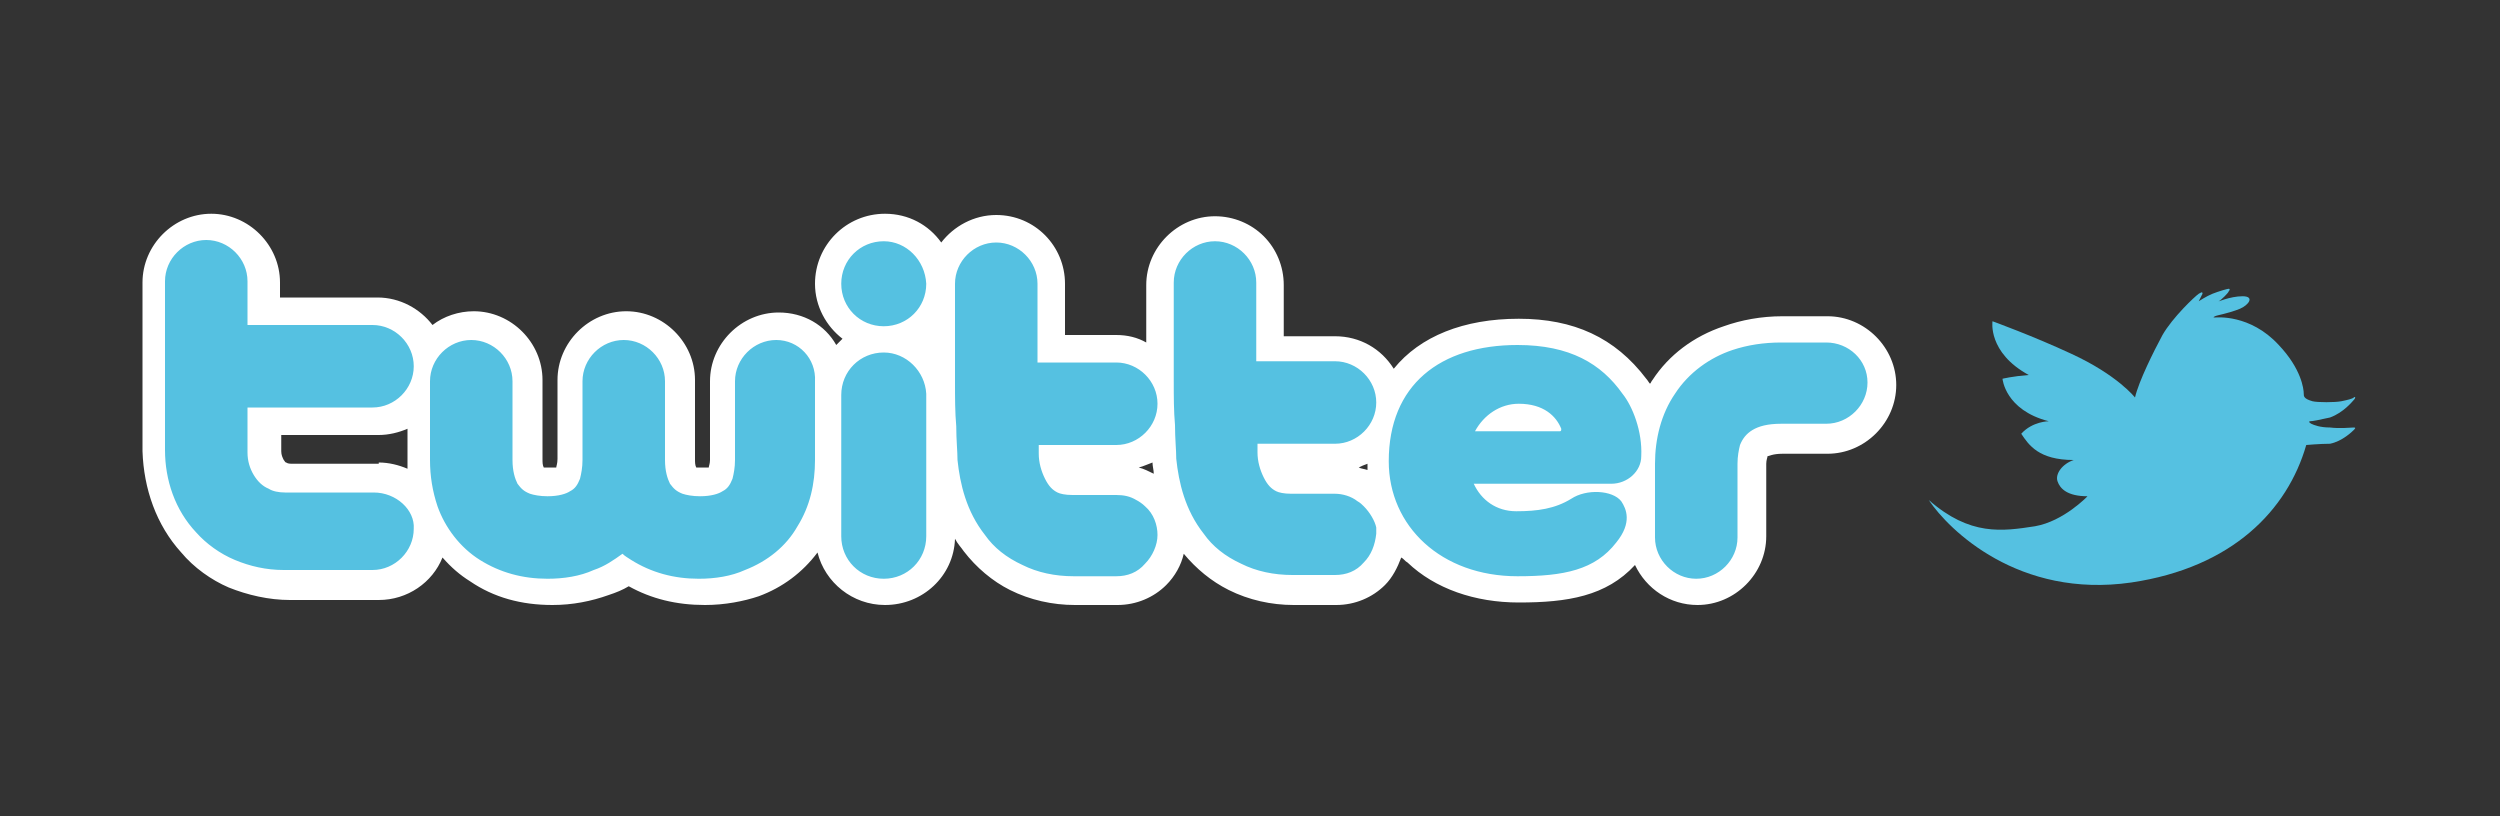 <?xml version="1.0" encoding="utf-8"?>
<!-- Generator: Adobe Illustrator 21.1.0, SVG Export Plug-In . SVG Version: 6.00 Build 0)  -->
<svg version="1.1" xmlns="http://www.w3.org/2000/svg" xmlns:xlink="http://www.w3.org/1999/xlink" x="0px" y="0px" width="200px"
	 height="65.3px" viewBox="0 0 200 65.3" style="enable-background:new 0 0 200 65.3;" xml:space="preserve">
<rect x="0" y="0" width="200" height="65.3" fill="#333333" stroke="none"/>
<style type="text/css">
	.st0{display:none;}
	.st1{display:inline;fill:#3E3A39;}
	.st2{display:inline;fill:#36558F;}
	.st3{fill:#FFFFFF;}
	.st4{fill:#55C1E1;}
</style>
<g id="レイヤー_1" class="st0">
	<path class="st1" d="M20.6,16.9C17,18.4,13,22.6,11.8,28c-1.6,6.8,5,9.7,5.6,8.7c0.6-1.1-1.2-1.5-1.6-5c-0.5-4.6,1.6-9.7,4.3-11.9
		c0.5-0.4,0.5,0.2,0.5,1.2c0,1.9-0.1,19.1-0.1,22.7c0,4.8-0.2,6.4-0.6,7.9c-0.4,1.5-1,2.6-0.5,3c0.5,0.4,2.6-0.6,3.8-2.3
		c1.5-2.1,2-4.5,2.1-7.2c0.1-3.2,0.1-8.4,0.1-11.3c0-2.7,0-10.5,0-15.2C25.3,17.4,22.1,16.2,20.6,16.9z M187.7,42.3
		c-0.5,0-0.8,0.5-1,1.5c-0.7,3.2-1.4,3.9-2.3,3.9c-1,0-2-1.6-2.2-4.7c-0.2-2.5-0.2-7,0.1-11.5c0.1-0.9-0.2-1.8-2.7-2.8
		c-1.1-0.4-2.6-1-3.4,0.9c-2.2,5.3-3.1,9.5-3.3,11.2l-0.1-0.1c-0.1-1.4-0.4-3.9-0.5-9.1c0-1-0.2-1.9-1.4-2.6
		c-0.7-0.5-2.9-1.3-3.7-0.3c-0.7,0.8-1.5,2.9-2.3,5.5c-0.7,2.1-1.1,3.4-1.1,3.4s0-5.5,0-7.7c0-0.8-0.5-1.1-0.7-1.1
		c-0.7-0.2-2.2-0.6-2.8-0.6c-0.8,0-0.9,0.4-0.9,1c0,0.1-0.1,7.3-0.1,12.4v0.7c-0.4,2.3-1.8,5.5-3.3,5.5c-1.5,0-2.2-1.3-2.2-7.3
		c0-3.5,0.1-5,0.2-7.6c0-1.5,0.1-2.6,0.1-2.8c0-0.8-1.4-1.2-2-1.3c-0.6-0.1-1.2-0.2-1.6-0.2c-0.6,0-1,0.4-1,1l0,0.9
		c-0.8-1.2-2-2.1-2.9-2.3c-2.3-0.7-4.6-0.1-6.4,2.4c-1.4,2-2.3,4.2-2.6,7.4c-0.2,2.3-0.2,4.7,0.3,6.7c-0.5,2.3-1.5,3.2-2.6,3.2
		c-1.5,0-2.7-2.5-2.5-6.9c0.1-2.9,0.7-4.9,1.3-7.8c0.3-1.2,0.1-1.9-0.5-2.5c-0.5-0.6-1.6-0.9-3.1-0.5c-1.1,0.3-2.7,0.5-4.1,0.7
		c0,0,0.1-0.3,0.2-1c0.4-3.2-3.1-2.9-4.2-1.9c-0.7,0.6-1.1,1.3-1.3,2.6c-0.3,2,1.4,3,1.4,3c-0.5,2.5-1.9,5.8-3.3,8.1
		c-0.7,1.3-1.3,2.2-2,3.2l0-1.1c0-5.3,0.1-9.4,0.1-10.9c0-1.5,0.1-2.6,0.1-2.8c0-0.6-0.3-0.8-1-1.1c-0.6-0.2-1.3-0.4-2.1-0.5
		c-0.9-0.1-1.5,0.4-1.5,1v0.8c-0.8-1.2-2-2.1-2.9-2.3c-2.3-0.7-4.6-0.1-6.4,2.4c-1.4,2-2.3,4.7-2.6,7.4c-0.2,2.5-0.2,4.6,0.1,6.3
		c-0.4,1.8-1.4,3.6-2.6,3.6c-1.5,0-2.3-1.3-2.3-7.3c0-3.5,0.1-5,0.2-7.6c0-1.5,0.1-2.6,0.1-2.8c0-0.8-1.4-1.2-2-1.3
		c-0.7-0.1-1.2-0.2-1.7-0.2c-0.6,0-1,0.6-1,0.9v0.9c-0.8-1.2-2-2.1-2.9-2.3c-2.3-0.7-4.6-0.1-6.4,2.4c-1.2,1.6-2.1,3.4-2.6,7.4
		c-0.1,1.1-0.2,2.2-0.2,3.2c-0.5,2.8-2.5,6.1-4.2,6.1c-1,0-1.9-1.9-1.9-6c0-5.4,0.3-13.1,0.4-13.9l2.5,0c1.1,0,2,0,3.4-0.1
		c0.7,0,1.4-2.6,0.7-2.9c-0.3-0.1-2.7-0.3-3.6-0.3c-0.8,0-2.9-0.2-2.9-0.2s0.2-5.1,0.2-5.7l-0.9-0.8c-0.8-0.3-1.5-0.5-2.4-0.7
		c-1.2-0.2-1.7,0-1.8,1c-0.2,1.5-0.2,6-0.2,6c-0.9,0-3.9-0.2-4.7-0.2c-0.8,0-1.7,3.5-0.6,3.5c1.3,0.1,3.5,0.1,5,0.1
		c0,0-0.1,7.8-0.1,10.2l0,0.7c-0.8,4.3-3.7,6.6-3.7,6.6c0.6-2.8-0.6-5-2.9-6.8c-0.8-0.7-2.5-1.9-4.4-3.3c0,0,1.1-1.1,2-3.2
		c0.7-1.5,0.7-3.2-1-3.6c-2.7-0.6-5,1.4-5.7,3.5c-0.5,1.7-0.2,2.9,0.8,4.2l0.2,0.3c-0.6,1.2-1.5,2.8-2.2,4c-2,3.5-3.5,6.2-4.7,6.2
		c-0.9,0-0.9-2.8-0.9-5.4c0-2.2,0.2-5.6,0.3-9.1c0.1-1.2-0.5-1.8-1.5-2.4c-0.6-0.4-1.8-1.1-2.6-1.1c-1.1,0-4.2,0.1-7.2,8.7
		C34.7,38.1,34,40,34,40L34,29.7l-0.4-0.6c-0.5-0.3-1.8-0.8-3-0.8c-0.6,0-0.8,0.3-0.8,0.8l-0.1,16.1c0,1.2,0,2.7,0.2,3.3
		c0.1,0.6,0.3,1.1,0.6,1.4c0.3,0.3,0.5,0.5,1,0.6c0.4,0.1,2.8,0.4,2.9-0.5c0.1-1.1,0.2-2.2,1.4-6.6c1.9-6.8,4.4-10.1,5.6-11.2
		l0.4,0.1c-0.1,1.5-0.2,5.2-0.3,8.3c-0.3,8.4,1.2,10,3.4,10c1.7,0,4-1.7,6.6-5.9c1.6-2.6,3.1-5.2,4.2-7.1c0.8,0.7,1.6,1.5,2.5,2.3
		c2,1.9,2.7,3.7,2.2,5.4c-0.3,1.3-1.6,2.7-3.8,1.3c-0.7-0.4-0.9-0.7-1.6-1.1l-1.2-0.1C52.7,46.2,52.3,47,52,48
		c-0.3,1,0.7,1.5,1.7,1.9c0.9,0.4,2.7,0.7,3.9,0.8c4.6,0.1,8.3-2.2,10.9-8.4c0.5,5.3,2.4,8.3,5.8,8.3c2.3,0,4.6-2.9,5.6-5.8
		c0.3,1.2,0.7,2.2,1.3,3.1c2.6,4.2,7.7,3.3,10.3-0.3c0.8-1.1,0.9-1.5,0.9-1.5c0.4,3.3,3.1,4.5,4.6,4.5c1.7,0,3.5-0.8,4.7-3.6
		l0.5,0.9c2.6,4.2,7.7,3.3,10.3-0.3l0.3-0.5l0.1,2.2c0,0-1.5,1.3-2.4,2.2c-4,3.6-6.9,6.4-7.2,9.6c-0.3,4.1,3,5.6,5.5,5.8
		c2.7,0.2,4.9-1.3,6.3-3.3c1.2-1.8,2-5.7,2-9.5c0-1.5-0.1-3.5-0.1-5.6c1.4-1.6,2.9-3.6,4.4-6c1.6-2.6,3.2-6.1,4.1-8.8
		c0,0,1.5,0,3-0.1c0.5,0,0.6,0.1,0.5,0.4c-0.1,0.4-2,7.6-0.3,12.4c1.2,3.3,3.8,4.3,5.3,4.3c1.8,0,3.5-1.4,4.5-3.4l0.4,0.6
		c2.6,4.2,7.7,3.3,10.3-0.3c0.6-0.8,0.9-1.5,0.9-1.5c0.5,3.4,3.2,4.5,4.8,4.5c1.6,0,3.1-0.7,4.4-3.6c0.1,1.3,0.1,2.3,0.3,2.7
		l0.9,0.6c1.5,0.5,3,0.3,3.5,0.2c0.4-0.1,0.7-0.4,0.7-1.2c0.1-2.1,0-5.6,0.7-8.2c1.1-4.4,2-6.1,2.5-6.9c0.3-0.5,0.6-0.5,0.6,0
		c0,1,0.1,4,0.5,7.9c0.3,2.9,0.7,4.6,1,5.2c0.9,1.6,2,1.6,2.9,1.6c0.6,0,1.8-0.2,1.6-1.2c-0.1-0.5,0-3.5,1.1-7.8
		c0.7-2.8,1.8-5.3,2.2-6.3l0.2,0c-0.1,1.9-0.3,8.3,0.5,11.7c1.1,4.7,4.2,5.2,5.2,5.2c2.3,0,4.2-1.8,4.8-6.3
		C188.6,43.2,188.4,42.3,187.7,42.3z M91.4,39.5c-0.1,2.4-0.6,4.5-1.4,5.9c-1.4,2.7-4.1,3.5-5.3-0.3c-0.9-2.8-0.6-6.6-0.2-8.6
		c0.5-3,1.9-5.2,4-5C90.7,31.7,91.7,34.4,91.4,39.5z M112.4,39.5c-0.1,2.3-0.7,4.6-1.4,5.9c-1.3,2.7-4.1,3.5-5.3-0.3
		c-0.8-2.6-0.6-6.1-0.2-8.2c0.5-2.8,1.7-5.4,4-5.4C111.7,31.5,112.8,33.8,112.4,39.5z M113,55.2c0,4.2-0.7,7.9-2.1,8.9
		c-2,1.5-4.7,0.4-4.1-2.7c0.5-2.7,2.8-5.5,6.3-8.8C113,52.6,113,53.4,113,55.2z M149.3,39.6c-0.1,2.5-0.7,4.5-1.4,5.9
		c-1.3,2.7-4.1,3.5-5.3-0.3c-0.6-2.1-0.7-5.6-0.2-8.6c0.5-3,1.8-5.3,4-5.1C148.5,31.7,149.5,34.4,149.3,39.6z"/>
</g>
<g id="レイヤー_2" class="st0">
	<path class="st2" d="M27.7,27.7h-5.4c0-1.7,0-2.9,0-3.3c0-1.9,1-2.1,1.7-2.1c0.7,0,3.7,0,3.7,0v-5.9c0,0-0.7,0-5.4,0
		C15.9,16.3,15,21,15,24c0,0.5,0,1.8,0,3.7h-3.5v6H15c0,7.8,0,17.3,0,17.3h7.3c0,0,0-9.6,0-17.3h4.8L27.7,27.7z M36.7,27.6
		c-3.8,0-5.7,0-6.7,0l-0.6,6c1.4,0,5.6,0,7,0c1.7,0,3.1,0.5,3.1,2.2c0,1.7,0,2,0,2s-3.3,0-5.1,0c-1.8,0-6.7,0.2-7.3,4.8
		c-0.6,4.6,1.2,7,3.5,8c2.3,1,6.9,0.8,9.9-1.2c0.2,1,0.3,1.6,0.3,1.6h6c0,0,0-10.5,0-13.8c0-2.8-0.1-5.5-1.8-7.3
		C43.6,28.5,41.1,27.6,36.7,27.6z M39.5,45.1c-0.8,0.5-2,1-3.3,1c-1.7,0-2-1.1-2-1.7c0-0.9,0-1.9,2-1.9c1.9,0,3.3,0,3.3,0V45.1z
		 M52.8,29.1c-2.7,1.7-3.7,4.8-3.7,8.2c0,0.7,0,1.3,0,1.9c0,0.1,0,0.2,0,0.3c0,0.5,0,1.2,0,1.9c0,3.4,1.1,6.4,3.7,8.2
		C55.2,51,59.2,52,67,50.3v-5.9c-1.3,0.3-4.4,0.8-6.8,0.8c-3.2,0-4-1.3-4-3.8c0-0.8,0-1.5,0-2c0-0.1,0-0.2,0-0.3c0-0.5,0-1.2,0-2
		c0-2.5,0.8-3.8,4-3.8c2.4,0,5.4,0.5,6.8,0.8v-5.9C59.2,26.5,55.2,27.5,52.8,29.1z M79.3,27.3c-9.6,0-10.2,6.2-10.2,9.8
		c0,2.8,0.1,4.1,0.1,4.8c0,6.1,4.2,9.3,9.7,9.3c5.5,0,3.4-0.1,4.1-0.1c0.6,0,3.7-0.2,5.9-0.8v-5.8c-4.5,0.8-9.1,0.8-10.5,0.6
		c-1.7-0.3-2.1-1.9-2.1-2.4c0-0.5,0-1.2,0-1.2h13.1c0-0.3,0-1.7,0-4.8C89.4,34.3,89.6,27.3,79.3,27.3z M82.2,36.5h-5.9
		c0,0,0-0.6,0-1.2c0-1.1,0.8-2.5,2.5-2.5c0.5,0,0.9,0,0.9,0c1.3,0,2.5,0.8,2.5,2.6C82.2,36.1,82.2,36.5,82.2,36.5z M109.7,28.3
		c-1.6-0.9-3.5-1-5.5-1c-1.3,0-3.1,0.3-5.1,0.7V16.9l-7.2,1.2v32.2c2.4,0.4,5.8,0.9,7.5,0.9c1.9,0,2.5,0,3.2,0
		c0.6,0,4.8-0.2,6.9-1.6c2-1.4,3.4-2.8,3.4-8.3c0-5.5,0-5.2,0-6C112.8,34.5,113.2,30.2,109.7,28.3z M105.6,42.1
		c-0.1,1-0.3,1.8-0.8,2.3c-1.1,1-2.6,1-3.2,1c-0.4,0-1.7,0-2.6-0.1v-11c0.5-0.2,1.1-0.5,1.5-0.6c0.5-0.1,1.2-0.4,2.2-0.4
		c1.1,0,2.6,0.2,2.9,2.6V42.1z M125.3,27.3c-3.4,0-6.7,0.8-8.4,3c-1.6,2-2,3.8-2,6.9c0,0.7,0,1.3,0,1.8c0,0.2,0,0.4,0,0.5
		c0,0.5,0,1,0,1.8c0,3.1,0.4,4.9,2,6.9c1.7,2.2,5.1,3,8.4,3c3.4,0,6.7-0.8,8.4-3c1.6-2,2-3.8,2-6.9c0-0.7,0-1.3,0-1.8
		c0-0.2,0-0.3,0-0.5c0-0.5,0-1,0-1.8c0-3.1-0.4-4.9-2-6.9C132,28.2,128.6,27.3,125.3,27.3z M127.5,44.6c-0.5,0.4-1.1,0.6-2.3,0.6
		c-1.1,0-1.8-0.3-2.3-0.6c-1-0.8-0.9-2.1-0.9-3.2c0-0.6,0-1.3,0-1.9c0-0.2,0-0.3,0-0.5c0-0.6,0-1.3,0-1.9c0-1.1-0.1-2.4,0.9-3.2
		c0.5-0.4,1.1-0.6,2.3-0.6c1.1,0,1.8,0.3,2.3,0.6c1,0.8,0.9,2.1,0.9,3.2c0,0.6,0,1.3,0,1.9c0,0.2,0,0.4,0,0.5c0,0.6,0,1.3,0,1.9
		C128.5,42.5,128.5,43.8,127.5,44.6z M148.2,27.3c-3.4,0-6.7,0.8-8.4,3c-1.6,2-2,3.8-2,6.9c0,0.7,0,1.3,0,1.8c0,0.2,0,0.4,0,0.5
		c0,0.5,0,1,0,1.8c0,3.1,0.5,4.9,2,6.9c1.7,2.2,5.1,3,8.4,3c3.4,0,6.7-0.8,8.4-3c1.6-2,2-3.8,2-6.9c0-0.7,0-1.3,0-1.8
		c0-0.2,0-0.3,0-0.5c0-0.5,0-1,0-1.8c0-3.1-0.4-4.9-2-6.9C154.9,28.2,151.5,27.3,148.2,27.3z M150.4,44.6c-0.5,0.4-1.1,0.6-2.3,0.6
		c-1.1,0-1.8-0.3-2.3-0.6c-1-0.8-0.9-2.1-0.9-3.2c0-0.6,0-1.3,0-1.9c0-0.2,0-0.3,0-0.5c0-0.6,0-1.3,0-1.9c0-1.1-0.1-2.4,0.9-3.2
		c0.5-0.4,1.1-0.6,2.3-0.6c1.1,0,1.8,0.3,2.3,0.6c1,0.8,0.9,2.1,0.9,3.2c0,0.6,0,1.3,0,1.9c0,0.2,0,0.4,0,0.5c0,0.6,0,1.3,0,1.9
		C151.4,42.5,151.4,43.8,150.4,44.6z M182.2,27.6h-7.8L167.9,38l0-21.1l-7.3,1.2V51h7.2l0-11l6.5,11h7.8L175,39L182.2,27.6z
		 M187,48.5c-0.1-0.1-0.1-0.1-0.2-0.1c0.1,0,0.1-0.1,0.2-0.1c0.1-0.1,0.1-0.1,0.1-0.2s0-0.2,0-0.2c0-0.1,0-0.2-0.1-0.3
		c0-0.1-0.1-0.2-0.2-0.2c-0.1-0.1-0.2-0.1-0.3-0.1c-0.1,0-0.3,0-0.4,0h-0.8v2.5h0.5v-1h0.1c0.1,0,0.3,0,0.3,0c0.2,0,0.2,0.1,0.2,0.2
		l0.1,0.8h0.6l-0.2-0.8C187.1,48.7,187,48.6,187,48.5z M186.6,48c0,0-0.1,0.1-0.1,0.1c0,0-0.1,0.1-0.2,0.1s-0.1,0-0.2,0h-0.2v-0.7
		h0.2c0.2,0,0.3,0,0.4,0.1c0.1,0.1,0.1,0.1,0.1,0.3C186.6,47.9,186.6,48,186.6,48z M186.3,46.1c-1.2,0-2.2,1-2.2,2.2
		c0,1.2,1,2.2,2.2,2.2c1.2,0,2.2-1,2.2-2.2C188.5,47.1,187.5,46.1,186.3,46.1z M186.3,50.1c-1,0-1.8-0.8-1.8-1.8
		c0-1,0.8-1.8,1.8-1.8c1,0,1.8,0.8,1.8,1.8C188.1,49.3,187.3,50.1,186.3,50.1z"/>
</g>
<g id="レイヤー_3">
	<g>
		<path class="st3" d="M56.4,48.4L56.4,48.4L56.4,48.4c-2.3,0-4.3-0.5-6.1-1.5c-0.5,0.3-1,0.5-1.6,0.7c-1.4,0.5-2.9,0.8-4.5,0.8h0
			c-2.5,0-4.7-0.6-6.6-1.9c-0.8-0.5-1.5-1.1-2.2-1.9c-0.8,2-2.8,3.4-5.1,3.4h-7.1c-1.7,0-3.4-0.4-4.9-1c-1.4-0.6-2.8-1.6-3.8-2.8
			c-2-2.2-3-5.1-3.1-8.1v-7.8v-5.7c0-3,2.5-5.5,5.5-5.5c3,0,5.5,2.5,5.5,5.5c0,0.1,0,0.5,0,1.2h7.8c1.8,0,3.4,0.9,4.4,2.2
			c0.9-0.7,2.1-1.1,3.3-1.1c3,0,5.5,2.5,5.5,5.5v6.3c0,0.3,0,0.5,0.1,0.7c0.1,0,0.3,0,0.5,0c0.3,0,0.4,0,0.5,0
			c0-0.1,0.1-0.3,0.1-0.7c0-5.1,0-6.1,0-6.4l0,0.1c0-3,2.5-5.5,5.5-5.5c3,0,5.5,2.5,5.5,5.5v6.3c0,0.3,0,0.5,0.1,0.7
			c0.1,0,0.3,0,0.5,0c0.3,0,0.4,0,0.5,0c0-0.1,0.1-0.3,0.1-0.6v-6.3c0-3,2.5-5.5,5.5-5.5c2,0,3.7,1,4.6,2.6c0.2-0.2,0.3-0.3,0.5-0.5
			c-1.3-1-2.2-2.6-2.2-4.4c0-3.1,2.5-5.6,5.6-5.6c1.9,0,3.5,0.9,4.5,2.3c1-1.3,2.6-2.2,4.4-2.2c3.1,0,5.5,2.5,5.5,5.5
			c0,0,0,0.6,0,1.4c0,0.7,0,1.6,0,2.7h4.1c0.9,0,1.7,0.2,2.4,0.6c0-1.3,0-2.5,0-3.2c0-0.8,0-1.4,0-1.4c0-3,2.5-5.5,5.5-5.5
			c1.5,0,2.9,0.6,3.9,1.6c1,1,1.6,2.4,1.6,3.9c0,0,0,0.6,0,1.4c0,0.7,0,1.6,0,2.7h4.1c2,0,3.7,1,4.7,2.6c2.1-2.6,5.6-4,10-4
			c4.4,0,7.7,1.5,10.2,4.8c0.1,0.1,0.2,0.3,0.3,0.4c0.1-0.1,0.1-0.2,0.2-0.3c1.3-2,3.3-3.5,5.7-4.3c1.4-0.5,3-0.8,4.7-0.8l3.6,0
			c3,0,5.5,2.5,5.5,5.5c0,3-2.5,5.5-5.5,5.5h-3.6c-0.8,0-1.1,0.2-1.2,0.2c0,0,0,0,0,0c0,0,0,0,0,0c0,0.1-0.1,0.3-0.1,0.6v5.8
			c0,3-2.5,5.5-5.5,5.5c-2.2,0-4.1-1.3-5-3.2c-2.3,2.5-5.4,3-9.3,3c-3.5,0-6.7-1.1-8.9-3.2c-0.2-0.1-0.3-0.3-0.5-0.4
			c-0.3,0.8-0.7,1.6-1.3,2.2c-1,1-2.4,1.6-3.9,1.6h0h-3.4h0c-1.8,0-3.6-0.4-5.2-1.2c-1.4-0.7-2.6-1.7-3.6-2.9
			c-0.2,0.9-0.7,1.8-1.4,2.5c-1,1-2.4,1.6-3.9,1.6h0h-3.4h0c-1.8,0-3.6-0.4-5.2-1.2c-1.4-0.7-2.7-1.8-3.7-3.1
			c-0.2-0.3-0.5-0.6-0.7-1c-0.1,3-2.6,5.3-5.6,5.3c-2.6,0-4.8-1.8-5.4-4.2c-1.2,1.6-2.8,2.8-4.7,3.5C59.5,48.1,58,48.4,56.4,48.4
			L56.4,48.4z M91.1,37.4c0.4,0.1,0.8,0.3,1.2,0.5c0-0.3-0.1-0.6-0.1-0.9C91.9,37.1,91.5,37.3,91.1,37.4L91.1,37.4z M108.7,37.4
			c0.2,0.1,0.4,0.1,0.7,0.2c0-0.2,0-0.3,0-0.5C109.1,37.2,108.9,37.3,108.7,37.4L108.7,37.4z M30.3,37c0.8,0,1.6,0.2,2.3,0.5
			c0-0.3,0-0.5,0-0.8v-2.4c-0.7,0.3-1.5,0.5-2.3,0.5h-7.8v1.3c0,0.3,0.1,0.5,0.2,0.7c0.1,0.1,0.1,0.2,0.2,0.2c0,0,0.1,0.1,0.4,0.1
			H30.3L30.3,37z"/>
		<path class="st4" d="M146.1,27.4L146.1,27.4c0,0-0.8,0-3.6,0c-1.4,0-2.7,0.2-3.9,0.6c-1.8,0.6-3.5,1.8-4.6,3.5
			c-1.1,1.6-1.6,3.6-1.6,5.6c0,3.9,0,5.9,0,5.9c0,1.8,1.5,3.3,3.3,3.3c1.8,0,3.3-1.5,3.3-3.3c0,0,0-1.9,0-5.9c0-0.6,0.1-1.1,0.2-1.5
			c0.2-0.5,0.5-0.9,1-1.2c0.5-0.3,1.2-0.5,2.3-0.5c2.8,0,3.6,0,3.6,0c1.8,0,3.3-1.5,3.3-3.3C149.4,28.8,147.9,27.4,146.1,27.4z
			 M29.9,39.4c0,0-3.1,0-7.1,0c-0.5,0-1-0.1-1.3-0.3c-0.5-0.2-0.9-0.6-1.2-1.1c-0.3-0.5-0.5-1.1-0.5-1.8c0-0.7,0-2.1,0-3.6h10
			c1.8,0,3.3-1.5,3.3-3.3s-1.5-3.3-3.3-3.3h-10c0-2,0-3.4,0-3.5c0-1.8-1.5-3.3-3.3-3.3s-3.3,1.5-3.3,3.3c0,0,0,2.7,0,5.7
			c0,3,0,6.4,0,7.8c0,2.4,0.8,4.8,2.5,6.6c0.8,0.9,1.9,1.7,3.1,2.2c1.2,0.5,2.5,0.8,3.9,0.8c0,0,0,0,0,0c3.9,0,7.1,0,7.1,0
			c1.8,0,3.3-1.5,3.3-3.3C33.2,40.8,31.7,39.4,29.9,39.4z M90.9,40c-0.5-0.3-1-0.4-1.6-0.4c0,0-0.3,0-3.5,0c-0.6,0-1-0.1-1.2-0.2
			c-0.4-0.2-0.7-0.5-1-1.1c-0.3-0.6-0.5-1.3-0.5-2c0-0.2,0-0.4,0-0.7h6.2c1.8,0,3.3-1.5,3.3-3.3c0-1.8-1.5-3.3-3.3-3.3h-6.3
			c0-1.9,0-3.7,0-4.9c0-0.9,0-1.4,0-1.4c0-1.8-1.5-3.3-3.3-3.3c-1.8,0-3.3,1.5-3.3,3.3l0,0c0,0,0,0.5,0,1.4c0,1.5,0,4.1,0,6.5
			c0,1.2,0,2.4,0.1,3.5c0,1.1,0.1,2,0.1,2.7c0.2,1.9,0.7,4.1,2.2,6c0.7,1,1.7,1.8,3,2.4c1.2,0.6,2.6,0.9,4.1,0.9c0,0,0,0,0,0
			c2.9,0,3.4,0,3.4,0h0c0.9,0,1.7-0.3,2.3-1c0.6-0.6,1-1.5,1-2.3s-0.3-1.7-1-2.3C91.4,40.3,91.1,40.1,90.9,40z M109.1,40.5
			L109.1,40.5L109.1,40.5c-0.1-0.1-0.3-0.3-0.5-0.4c-0.5-0.4-1.2-0.6-1.8-0.6c0,0-0.3,0-3.5,0c-0.6,0-1-0.1-1.2-0.2
			c-0.4-0.2-0.7-0.5-1-1.1c-0.3-0.6-0.5-1.3-0.5-2c0-0.2,0-0.4,0-0.7h6.2c1.8,0,3.3-1.5,3.3-3.3c0-1.8-1.5-3.3-3.3-3.3h-6.3
			c0-1.9,0-3.7,0-4.9c0-0.9,0-1.4,0-1.4c0-1.8-1.5-3.3-3.3-3.3c-1.8,0-3.3,1.5-3.3,3.3l0,0c0,0,0,0.5,0,1.4c0,1.5,0,4.1,0,6.5
			c0,1.2,0,2.4,0.1,3.5c0,1.1,0.1,2,0.1,2.7c0.2,1.9,0.7,4.1,2.2,6c0.7,1,1.7,1.8,3,2.4c1.2,0.6,2.6,0.9,4.1,0.9c0,0,0,0,0,0
			c2.9,0,3.4,0,3.4,0h0c0.9,0,1.7-0.3,2.3-1c0.6-0.6,0.9-1.4,1-2.3c0,0,0,0,0-0.1c0-0.1,0-0.3,0-0.4C110,41.7,109.6,41,109.1,40.5z
			 M70.7,28.2c-1.9,0-3.4,1.5-3.4,3.4v11.3c0,1.9,1.5,3.4,3.4,3.4c1.9,0,3.4-1.5,3.4-3.4V31.5C74,29.7,72.5,28.2,70.7,28.2z
			 M62.1,27.2c-1.8,0-3.3,1.5-3.3,3.3l0,0c0,0,0,4.7,0,6.3c0,0.6-0.1,1.1-0.2,1.5c-0.2,0.5-0.4,0.8-0.8,1c-0.3,0.2-0.9,0.4-1.8,0.4
			c-0.6,0-1.1-0.1-1.4-0.2c-0.5-0.2-0.7-0.4-1-0.8c-0.2-0.4-0.4-1-0.4-1.9c0-1.6,0-6.3,0-6.3c0-1.8-1.5-3.3-3.3-3.3
			c-1.8,0-3.3,1.5-3.3,3.3c0,0,0,4.7,0,6.3c0,0.6-0.1,1.1-0.2,1.5c-0.2,0.5-0.4,0.8-0.8,1c-0.3,0.2-0.9,0.4-1.8,0.4
			c-0.6,0-1.1-0.1-1.4-0.2c-0.5-0.2-0.7-0.4-1-0.8c-0.2-0.4-0.4-1-0.4-1.9c0-1.6,0-6.3,0-6.3c0-1.8-1.5-3.3-3.3-3.3
			c-1.8,0-3.3,1.5-3.3,3.3c0,0,0,4.7,0,6.3c0,1.3,0.2,2.5,0.6,3.7c0.6,1.7,1.8,3.3,3.4,4.3c1.6,1,3.4,1.5,5.4,1.5c0,0,0,0,0,0
			c1.3,0,2.6-0.2,3.7-0.7c0.9-0.3,1.6-0.8,2.3-1.3c0.2,0.2,0.4,0.3,0.7,0.5c1.6,1,3.4,1.5,5.4,1.5c0,0,0,0,0,0
			c1.3,0,2.6-0.2,3.7-0.7c1.8-0.7,3.3-1.9,4.2-3.5c1-1.6,1.4-3.4,1.4-5.3c0-1.6,0-6.3,0-6.3C65.3,28.7,63.9,27.2,62.1,27.2z
			 M70.7,19.3c-1.9,0-3.4,1.5-3.4,3.4c0,1.9,1.5,3.4,3.4,3.4c1.9,0,3.4-1.5,3.4-3.4C74,20.8,72.5,19.3,70.7,19.3z M121.4,27.6
			c-6.2,0-10.3,3.2-10.3,9.3c0,5.2,4.2,9.2,10.3,9.2c3.7,0,6.2-0.5,7.9-2.7c1.3-1.6,0.8-2.7,0.4-3.3c-0.7-0.9-2.8-1-4-0.2
			c-1.3,0.8-2.7,1-4.4,1c-1.6,0-2.8-0.9-3.4-2.2h11c1.3,0,2.4-1,2.4-2.2c0.1-2-0.7-4-1.5-5C128.1,29.1,125.6,27.6,121.4,27.6z
			 M124.8,34.5c-0.1,0-4.8,0-6.8,0c0.7-1.3,2-2.2,3.5-2.2c2,0,3,1,3.4,2C124.9,34.4,124.9,34.5,124.8,34.5z"/>
		<path class="st4" d="M184.5,35.6c-1.5,5.2-5.9,9.8-14,11c-9,1.3-14.6-4.2-16.2-6.6c3.3,2.9,5.9,2.5,8.5,2.1
			c2.3-0.4,4.2-2.4,4.2-2.4c-1.6,0-2.2-0.6-2.4-1.2c-0.2-0.6,0.4-1.4,1.3-1.7c-2.8,0-3.6-1.2-4.2-2.1c0.9-1,2.2-1,2.2-1
			c-3.5-0.9-3.7-3.4-3.7-3.4s0.8-0.2,2.1-0.3c-3.3-1.8-2.9-4.3-2.9-4.3s3.3,1.2,6.3,2.6c3.7,1.7,5.1,3.5,5.1,3.5
			c0.3-1.3,1.5-3.7,2.2-5c0.8-1.4,2.6-3.1,2.9-3.3c0.2-0.1,0.3-0.2,0.3,0c-0.1,0.2-0.3,0.6-0.3,0.6s0.6-0.4,1.1-0.6
			c0.5-0.2,1.2-0.4,1.3-0.4c0.1,0,0.1,0.1,0,0.2c0,0.1-0.6,0.7-0.8,0.8c-0.2,0.1,0.9-0.4,1.9-0.4c1,0,0.5,0.7-0.2,1
			c-1,0.4-1.8,0.5-2,0.6c-0.2,0.1-0.1,0.1,0,0.1c0.1,0,2.8-0.3,5.1,2.2c1.8,1.9,2,3.5,2,3.9c0,0.2,0,0.4,0.7,0.6
			c0.4,0.1,1.8,0.1,2.3,0c0.5-0.1,0.9-0.2,1-0.3c0.1-0.1,0.2,0,0,0.2c-0.1,0.1-0.8,1-1.9,1.4c-0.9,0.2-1.4,0.3-1.6,0.3
			c-0.1,0-0.1,0.1,0.1,0.2c0.2,0.1,0.7,0.3,1.5,0.3c0.8,0.1,1.7,0,1.9,0c0.2,0,0.1,0.1,0,0.2c-0.1,0.1-0.9,0.9-1.9,1.1
			C185.6,35.5,184.5,35.6,184.5,35.6z"/>
	</g>
	<g>
	</g>
	<g>
	</g>
	<g>
	</g>
	<g>
	</g>
	<g>
	</g>
	<g>
	</g>
</g>
</svg>
